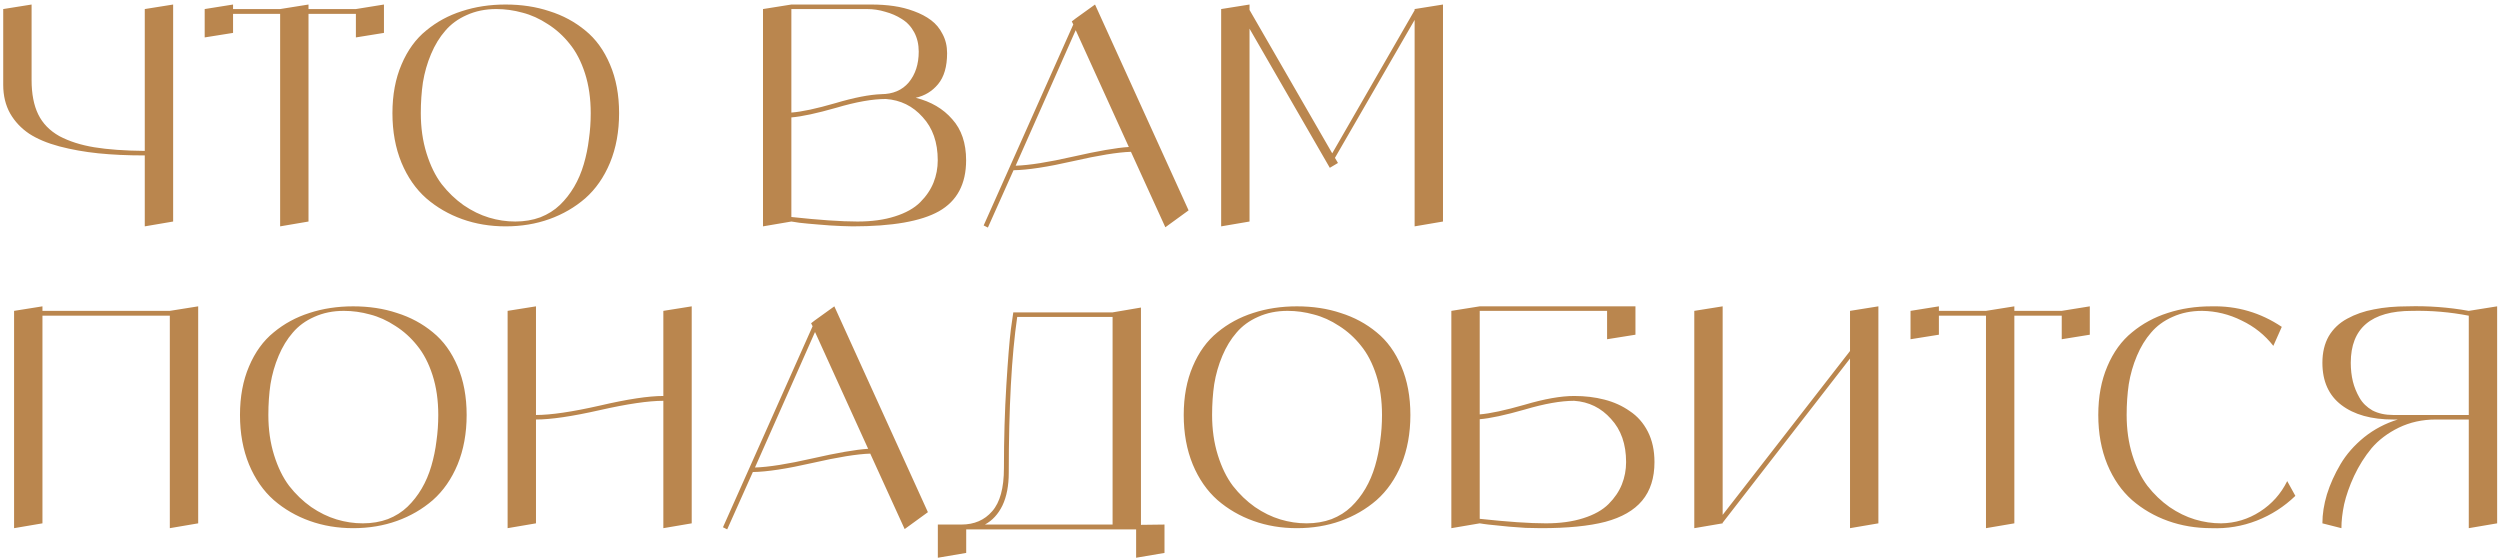 <?xml version="1.0" encoding="UTF-8"?> <svg xmlns="http://www.w3.org/2000/svg" width="497" height="111" viewBox="0 0 497 111" fill="none"> <path d="M28.78 1.8L34.42 0.9V44.04L28.78 45V30.9C25.34 30.9 22.26 30.76 19.54 30.48C16.82 30.2 14.24 29.74 11.8 29.1C9.4 28.46 7.4 27.62 5.8 26.58C4.2 25.5 2.94 24.16 2.02 22.56C1.1 20.92 0.64 19.02 0.64 16.86V1.8L6.28 0.9V15.9C6.28 18.66 6.72 20.94 7.6 22.74C8.48 24.54 9.88 25.98 11.8 27.06C13.76 28.1 16.08 28.84 18.76 29.28C21.44 29.72 24.78 29.96 28.78 30V1.8ZM70.751 1.8L76.331 0.9V6.54L70.751 7.44V2.76H61.331V44.04L55.691 45V2.76H46.331V6.54L40.691 7.44V1.8L46.331 0.9V1.8H55.691L61.331 0.9V1.8H70.751ZM91.816 2.22C94.496 1.34 97.396 0.9 100.516 0.9C103.676 0.9 106.576 1.34 109.216 2.22C111.896 3.06 114.276 4.34 116.356 6.06C118.436 7.74 120.076 10 121.276 12.84C122.476 15.64 123.076 18.86 123.076 22.5C123.076 26.14 122.476 29.42 121.276 32.34C120.076 35.22 118.436 37.58 116.356 39.42C114.276 41.22 111.896 42.6 109.216 43.56C106.536 44.52 103.636 45 100.516 45C97.436 45 94.556 44.52 91.876 43.56C89.196 42.6 86.816 41.22 84.736 39.42C82.656 37.58 81.016 35.22 79.816 32.34C78.616 29.42 78.016 26.14 78.016 22.5C78.016 18.86 78.616 15.64 79.816 12.84C81.016 10 82.656 7.74 84.736 6.06C86.816 4.34 89.176 3.06 91.816 2.22ZM102.436 44.04C104.236 44.04 105.896 43.76 107.416 43.2C108.936 42.6 110.236 41.78 111.316 40.74C112.396 39.7 113.336 38.5 114.136 37.14C114.936 35.78 115.576 34.28 116.056 32.64C116.536 31 116.876 29.34 117.076 27.66C117.316 25.98 117.436 24.26 117.436 22.5C117.436 19.58 117.056 16.94 116.296 14.58C115.536 12.22 114.516 10.26 113.236 8.7C111.996 7.14 110.556 5.84 108.916 4.8C107.276 3.72 105.596 2.96 103.876 2.52C102.156 2.04 100.416 1.8 98.656 1.8C96.496 1.8 94.536 2.2 92.776 3C91.056 3.76 89.636 4.8 88.516 6.12C87.396 7.4 86.456 8.94 85.696 10.74C84.936 12.54 84.396 14.42 84.076 16.38C83.796 18.3 83.656 20.34 83.656 22.5C83.656 25.38 84.036 28.04 84.796 30.48C85.556 32.92 86.556 34.96 87.796 36.6C89.076 38.24 90.536 39.64 92.176 40.8C93.816 41.92 95.496 42.74 97.216 43.26C98.936 43.78 100.676 44.04 102.436 44.04ZM182.044 19.44C185.084 20.2 187.504 21.62 189.304 23.7C191.144 25.74 192.064 28.46 192.064 31.86C192.064 36.58 190.264 39.96 186.664 42C183.104 44 177.384 45 169.504 45C168.864 45 168.144 44.98 167.344 44.94C166.544 44.9 165.764 44.86 165.004 44.82C164.244 44.78 163.484 44.72 162.724 44.64C161.964 44.56 161.264 44.5 160.624 44.46C159.984 44.38 159.404 44.32 158.884 44.28C158.404 44.2 158.024 44.14 157.744 44.1L157.324 44.04L151.684 45V1.8L157.324 0.9H173.284C174.804 0.9 176.264 1 177.664 1.2C179.064 1.4 180.404 1.74 181.684 2.22C183.004 2.7 184.144 3.3 185.104 4.02C186.064 4.74 186.824 5.66 187.384 6.78C187.984 7.9 188.284 9.16 188.284 10.56C188.284 13.24 187.684 15.3 186.484 16.74C185.324 18.14 183.844 19.04 182.044 19.44ZM172.324 1.8H157.324V22.38C159.404 22.22 162.304 21.6 166.024 20.52C169.784 19.4 172.864 18.8 175.264 18.72H175.144C177.504 18.72 179.344 17.94 180.664 16.38C181.984 14.78 182.644 12.74 182.644 10.26C182.644 8.82 182.344 7.54 181.744 6.42C181.144 5.3 180.324 4.42 179.284 3.78C178.284 3.14 177.184 2.66 175.984 2.34C174.824 1.98 173.604 1.8 172.324 1.8ZM170.464 44.04C173.304 44.04 175.784 43.7 177.904 43.02C180.064 42.34 181.744 41.4 182.944 40.2C184.144 39 185.024 37.7 185.584 36.3C186.144 34.9 186.424 33.42 186.424 31.86C186.424 28.3 185.424 25.44 183.424 23.28C181.464 21.08 179.024 19.88 176.104 19.68C173.464 19.68 170.184 20.26 166.264 21.42C162.344 22.54 159.364 23.18 157.324 23.34V43.14C162.884 43.74 167.264 44.04 170.464 44.04ZM231.671 45.18L224.831 30.18C222.231 30.26 218.391 30.88 213.311 32.04C208.231 33.2 204.291 33.8 201.491 33.84L196.391 45.24L195.551 44.82L213.371 4.86L213.071 4.26L213.851 3.66L217.691 0.9L236.291 41.82L231.671 45.18ZM201.911 32.94C204.591 32.86 208.391 32.26 213.311 31.14C218.231 30.02 221.931 29.38 224.411 29.22L213.851 6L201.911 32.94ZM281.227 1.8L286.867 0.9V44.04L281.227 45V3.96L265.387 31.38L265.987 32.4L264.367 33.36L248.407 5.7V44.04L242.767 45V1.8L248.407 0.9V1.98L264.847 30.48L281.227 2.04V1.8ZM33.76 61.8L39.4 60.9V104.04L33.76 105V62.76H8.44V104.04L2.8 105V61.8L8.44 60.9V61.8H33.76ZM61.509 62.22C64.189 61.34 67.089 60.9 70.209 60.9C73.369 60.9 76.269 61.34 78.909 62.22C81.589 63.06 83.969 64.34 86.049 66.06C88.129 67.74 89.769 70 90.969 72.84C92.169 75.64 92.769 78.86 92.769 82.5C92.769 86.14 92.169 89.42 90.969 92.34C89.769 95.22 88.129 97.58 86.049 99.42C83.969 101.22 81.589 102.6 78.909 103.56C76.229 104.52 73.329 105 70.209 105C67.129 105 64.249 104.52 61.569 103.56C58.889 102.6 56.509 101.22 54.429 99.42C52.349 97.58 50.709 95.22 49.509 92.34C48.309 89.42 47.709 86.14 47.709 82.5C47.709 78.86 48.309 75.64 49.509 72.84C50.709 70 52.349 67.74 54.429 66.06C56.509 64.34 58.869 63.06 61.509 62.22ZM72.129 104.04C73.929 104.04 75.589 103.76 77.109 103.2C78.629 102.6 79.929 101.78 81.009 100.74C82.089 99.7 83.029 98.5 83.829 97.14C84.629 95.78 85.269 94.28 85.749 92.64C86.229 91 86.569 89.34 86.769 87.66C87.009 85.98 87.129 84.26 87.129 82.5C87.129 79.58 86.749 76.94 85.989 74.58C85.229 72.22 84.209 70.26 82.929 68.7C81.689 67.14 80.249 65.84 78.609 64.8C76.969 63.72 75.289 62.96 73.569 62.52C71.849 62.04 70.109 61.8 68.349 61.8C66.189 61.8 64.229 62.2 62.469 63C60.749 63.76 59.329 64.8 58.209 66.12C57.089 67.4 56.149 68.94 55.389 70.74C54.629 72.54 54.089 74.42 53.769 76.38C53.489 78.3 53.349 80.34 53.349 82.5C53.349 85.38 53.729 88.04 54.489 90.48C55.249 92.92 56.249 94.96 57.489 96.6C58.769 98.24 60.229 99.64 61.869 100.8C63.509 101.92 65.189 102.74 66.909 103.26C68.629 103.78 70.369 104.04 72.129 104.04ZM131.873 61.8L137.513 60.9V104.04L131.873 105V79.68C128.913 79.68 124.693 80.3 119.213 81.54C113.733 82.78 109.513 83.4 106.553 83.4V104.04L100.913 105V61.8L106.553 60.9V82.5C109.513 82.5 113.733 81.88 119.213 80.64C124.693 79.36 128.913 78.72 131.873 78.72V61.8ZM179.846 105.18L173.006 90.18C170.406 90.26 166.566 90.88 161.486 92.04C156.406 93.2 152.466 93.8 149.666 93.84L144.566 105.24L143.726 104.82L161.546 64.86L161.246 64.26L162.026 63.66L165.866 60.9L184.466 101.82L179.846 105.18ZM150.086 92.94C152.766 92.86 156.566 92.26 161.486 91.14C166.406 90.02 170.106 89.38 172.586 89.22L162.026 66L150.086 92.94ZM226.822 104.34L231.502 104.28V109.92L225.862 110.88V105.24H192.082V109.92L186.442 110.88V104.28H191.122C193.682 104.28 195.722 103.4 197.242 101.64C198.802 99.88 199.582 97.02 199.582 93.06C199.582 87.22 199.742 81.72 200.062 76.56C200.382 71.4 200.682 67.7 200.962 65.46L201.442 62.1H221.182L226.822 61.14V104.34ZM195.802 104.28H221.182V63H202.222C201.102 70.72 200.542 81.04 200.542 93.96C200.542 96.56 200.122 98.74 199.282 100.5C198.442 102.22 197.282 103.48 195.802 104.28ZM249.124 62.22C251.804 61.34 254.704 60.9 257.824 60.9C260.984 60.9 263.884 61.34 266.524 62.22C269.204 63.06 271.584 64.34 273.664 66.06C275.744 67.74 277.384 70 278.584 72.84C279.784 75.64 280.384 78.86 280.384 82.5C280.384 86.14 279.784 89.42 278.584 92.34C277.384 95.22 275.744 97.58 273.664 99.42C271.584 101.22 269.204 102.6 266.524 103.56C263.844 104.52 260.944 105 257.824 105C254.744 105 251.864 104.52 249.184 103.56C246.504 102.6 244.124 101.22 242.044 99.42C239.964 97.58 238.324 95.22 237.124 92.34C235.924 89.42 235.324 86.14 235.324 82.5C235.324 78.86 235.924 75.64 237.124 72.84C238.324 70 239.964 67.74 242.044 66.06C244.124 64.34 246.484 63.06 249.124 62.22ZM259.744 104.04C261.544 104.04 263.204 103.76 264.724 103.2C266.244 102.6 267.544 101.78 268.624 100.74C269.704 99.7 270.644 98.5 271.444 97.14C272.244 95.78 272.884 94.28 273.364 92.64C273.844 91 274.184 89.34 274.384 87.66C274.624 85.98 274.744 84.26 274.744 82.5C274.744 79.58 274.364 76.94 273.604 74.58C272.844 72.22 271.824 70.26 270.544 68.7C269.304 67.14 267.864 65.84 266.224 64.8C264.584 63.72 262.904 62.96 261.184 62.52C259.464 62.04 257.724 61.8 255.964 61.8C253.804 61.8 251.844 62.2 250.084 63C248.364 63.76 246.944 64.8 245.824 66.12C244.704 67.4 243.764 68.94 243.004 70.74C242.244 72.54 241.704 74.42 241.384 76.38C241.104 78.3 240.964 80.34 240.964 82.5C240.964 85.38 241.344 88.04 242.104 90.48C242.864 92.92 243.864 94.96 245.104 96.6C246.384 98.24 247.844 99.64 249.484 100.8C251.124 101.92 252.804 102.74 254.524 103.26C256.244 103.78 257.984 104.04 259.744 104.04ZM312.948 78.72C315.108 78.72 317.108 78.96 318.948 79.44C320.828 79.92 322.508 80.68 323.988 81.72C325.508 82.72 326.708 84.08 327.588 85.8C328.468 87.52 328.908 89.54 328.908 91.86C328.908 95.02 328.088 97.58 326.448 99.54C324.848 101.46 322.408 102.86 319.128 103.74C315.888 104.58 311.628 105 306.348 105C305.468 105 304.448 104.98 303.288 104.94C302.128 104.86 301.028 104.78 299.988 104.7C298.948 104.58 297.968 104.48 297.048 104.4C296.168 104.32 295.468 104.24 294.948 104.16L294.168 104.04L288.528 105V61.8L294.168 60.9H325.128V66.54L319.488 67.44V61.8H294.168V82.38C296.208 82.22 299.188 81.58 303.108 80.46C307.028 79.3 310.308 78.72 312.948 78.72ZM307.308 104.04C310.148 104.04 312.628 103.7 314.748 103.02C316.908 102.34 318.588 101.4 319.788 100.2C320.988 99 321.868 97.7 322.428 96.3C322.988 94.9 323.268 93.42 323.268 91.86C323.268 88.3 322.268 85.44 320.268 83.28C318.308 81.08 315.868 79.88 312.948 79.68C310.308 79.68 307.028 80.26 303.108 81.42C299.188 82.54 296.208 83.18 294.168 83.34V103.14C299.728 103.74 304.108 104.04 307.308 104.04ZM367.784 61.8L373.424 60.9V104.04L367.784 105V71.28L342.464 103.92V104.04L336.824 105V61.8L342.464 60.9V102.36L367.784 69.78V61.8ZM409.873 61.8L415.453 60.9V66.54L409.873 67.44V62.76H400.453V104.04L394.813 105V62.76H385.453V66.54L379.813 67.44V61.8L385.453 60.9V61.8H394.813L400.453 60.9V61.8H409.873ZM454.698 95.64L456.318 98.58C454.078 100.74 451.518 102.38 448.638 103.5C445.758 104.62 442.758 105.12 439.638 105C436.558 105 433.678 104.52 430.998 103.56C428.318 102.6 425.938 101.22 423.858 99.42C421.778 97.58 420.138 95.22 418.938 92.34C417.738 89.42 417.138 86.14 417.138 82.5C417.138 78.86 417.738 75.64 418.938 72.84C420.138 70 421.778 67.74 423.858 66.06C425.938 64.34 428.298 63.06 430.938 62.22C433.618 61.34 436.518 60.9 439.638 60.9C444.718 60.78 449.378 62.14 453.618 64.98L451.938 68.76C450.258 66.6 448.158 64.92 445.638 63.72C443.158 62.48 440.538 61.84 437.778 61.8C435.618 61.8 433.658 62.2 431.898 63C430.178 63.76 428.758 64.8 427.638 66.12C426.518 67.4 425.578 68.94 424.818 70.74C424.058 72.54 423.518 74.42 423.198 76.38C422.918 78.3 422.778 80.34 422.778 82.5C422.778 85.38 423.158 88.04 423.918 90.48C424.678 92.92 425.678 94.96 426.918 96.6C428.198 98.24 429.658 99.64 431.298 100.8C432.938 101.92 434.618 102.74 436.338 103.26C438.058 103.78 439.798 104.04 441.558 104.04C444.358 104 446.938 103.22 449.298 101.7C451.658 100.18 453.458 98.16 454.698 95.64ZM490.793 61.8L496.433 60.9V104.04L490.793 105V83.4H484.193C481.553 83.4 479.113 83.94 476.873 85.02C474.673 86.1 472.873 87.46 471.473 89.1C470.113 90.74 468.953 92.58 467.993 94.62C467.073 96.62 466.413 98.5 466.013 100.26C465.653 101.98 465.473 103.56 465.473 105L461.693 104.04C461.693 102.2 461.993 100.28 462.593 98.28C463.233 96.24 464.133 94.24 465.293 92.28C466.453 90.32 468.013 88.54 469.973 86.94C471.973 85.34 474.213 84.16 476.693 83.4H475.793C471.433 83.4 467.993 82.44 465.473 80.52C462.953 78.6 461.693 75.8 461.693 72.12C461.693 70.08 462.113 68.32 462.953 66.84C463.833 65.36 465.053 64.2 466.613 63.36C468.213 62.48 469.993 61.86 471.953 61.5C473.913 61.1 476.133 60.9 478.613 60.9C482.693 60.78 486.753 61.08 490.793 61.8ZM475.793 82.5H490.793V62.76C487.073 62.04 483.313 61.72 479.513 61.8C471.393 61.8 467.333 65.24 467.333 72.12C467.333 73.44 467.473 74.68 467.753 75.84C468.033 76.96 468.473 78.04 469.073 79.08C469.673 80.12 470.533 80.96 471.653 81.6C472.813 82.2 474.193 82.5 475.793 82.5Z" fill="#BA864E"></path> </svg> 